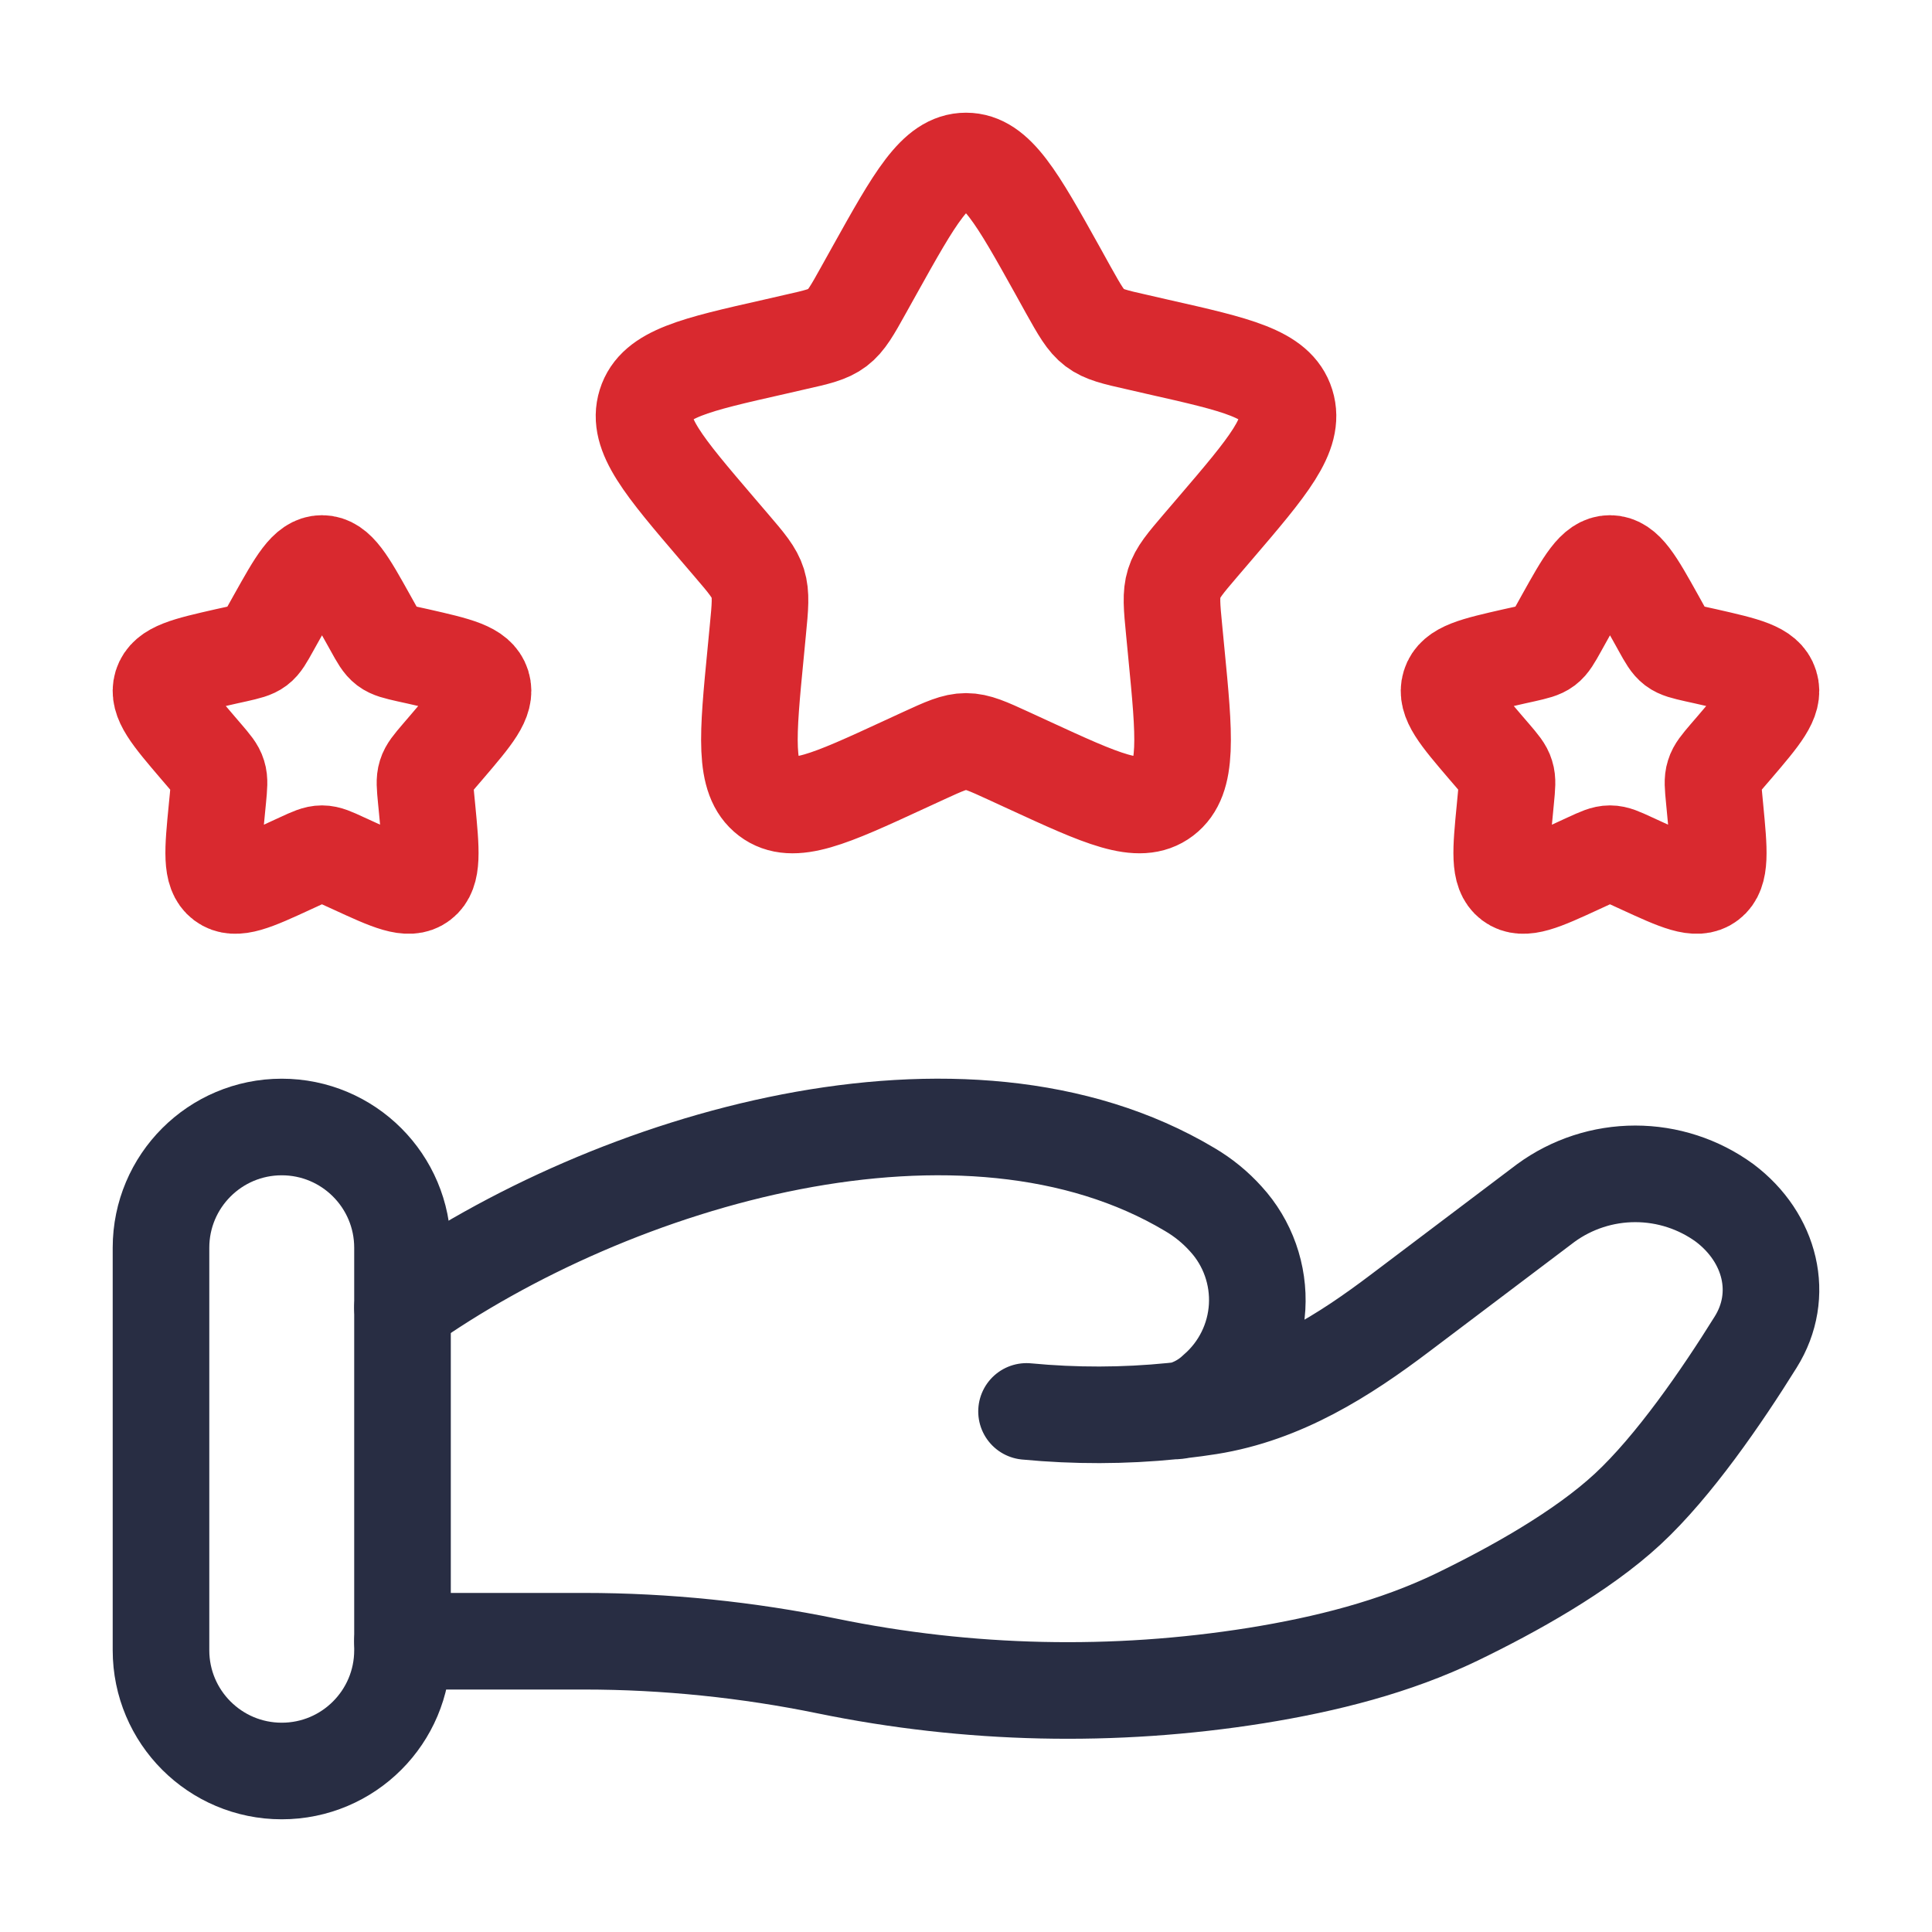 <svg width="60" height="60" viewBox="0 0 60 60" fill="none" xmlns="http://www.w3.org/2000/svg">
<path d="M27.152 8.408C28.42 6.135 29.052 5 30 5C30.948 5 31.58 6.135 32.847 8.408L33.172 8.995C33.535 9.643 33.715 9.965 33.995 10.178C34.275 10.39 34.625 10.47 35.325 10.627L35.96 10.773C38.42 11.328 39.65 11.607 39.943 12.547C40.235 13.488 39.398 14.47 37.72 16.43L37.285 16.938C36.81 17.495 36.572 17.773 36.465 18.117C36.358 18.462 36.392 18.835 36.465 19.578L36.53 20.253C36.785 22.87 36.91 24.177 36.145 24.76C35.38 25.343 34.227 24.81 31.925 23.75L31.328 23.475C30.675 23.175 30.348 23.025 30 23.025C29.652 23.025 29.325 23.175 28.672 23.475L28.075 23.75C25.775 24.812 24.62 25.343 23.855 24.76C23.09 24.177 23.215 22.87 23.47 20.255L23.535 19.578C23.608 18.835 23.642 18.462 23.535 18.117C23.427 17.773 23.19 17.492 22.715 16.938L22.28 16.43C20.605 14.47 19.765 13.488 20.058 12.547C20.35 11.607 21.58 11.328 24.04 10.773L24.675 10.627C25.375 10.47 25.725 10.39 26.005 10.178C26.285 9.965 26.465 9.643 26.825 8.995L27.152 8.408ZM48.575 19.205C49.21 18.067 49.525 17.5 50 17.5C50.475 17.5 50.79 18.067 51.425 19.205L51.587 19.497C51.767 19.823 51.858 19.983 51.998 20.09C52.138 20.195 52.312 20.235 52.663 20.315L52.98 20.385C54.21 20.665 54.825 20.802 54.97 21.275C55.117 21.745 54.697 22.235 53.86 23.215L53.642 23.468C53.405 23.747 53.285 23.887 53.233 24.06C53.178 24.23 53.197 24.418 53.233 24.79L53.265 25.128C53.39 26.435 53.455 27.09 53.072 27.38C52.69 27.67 52.115 27.405 50.962 26.875L50.663 26.738C50.337 26.587 50.172 26.512 50 26.512C49.825 26.512 49.663 26.587 49.335 26.738L49.038 26.875C47.888 27.405 47.312 27.67 46.928 27.38C46.545 27.09 46.608 26.435 46.735 25.128L46.767 24.79C46.803 24.415 46.822 24.23 46.767 24.06C46.715 23.885 46.595 23.747 46.358 23.468L46.14 23.215C45.303 22.235 44.883 21.745 45.03 21.275C45.175 20.802 45.79 20.665 47.02 20.385L47.337 20.315C47.688 20.235 47.862 20.195 48.002 20.09C48.142 19.983 48.233 19.82 48.413 19.497L48.575 19.205ZM8.575 19.205C9.213 18.067 9.525 17.5 10 17.5C10.475 17.5 10.79 18.067 11.425 19.205L11.588 19.497C11.768 19.823 11.857 19.983 11.998 20.09C12.137 20.195 12.312 20.235 12.662 20.315L12.98 20.385C14.21 20.665 14.825 20.802 14.973 21.275C15.117 21.745 14.697 22.235 13.86 23.215L13.643 23.468C13.405 23.747 13.285 23.887 13.232 24.06C13.178 24.23 13.197 24.418 13.232 24.79L13.265 25.128C13.39 26.435 13.455 27.09 13.072 27.38C12.69 27.67 12.113 27.405 10.963 26.875L10.662 26.738C10.338 26.587 10.172 26.512 10 26.512C9.825 26.512 9.662 26.587 9.335 26.738L9.037 26.875C7.888 27.405 7.312 27.67 6.928 27.38C6.545 27.09 6.607 26.435 6.735 25.128L6.768 24.79C6.803 24.415 6.822 24.23 6.768 24.06C6.715 23.885 6.595 23.747 6.357 23.468L6.14 23.215C5.303 22.235 4.883 21.745 5.027 21.275C5.175 20.802 5.79 20.665 7.02 20.385L7.338 20.315C7.688 20.235 7.862 20.195 8.002 20.09C8.143 19.983 8.232 19.82 8.412 19.497L8.575 19.205Z" stroke="#D9292F" stroke-width="3"/>
<path d="M12.5 50.97H18.15C20.675 50.97 23.233 51.235 25.69 51.74C30.078 52.641 34.592 52.741 39.015 52.035C41.185 51.685 43.315 51.148 45.245 50.218C46.985 49.375 49.117 48.193 50.55 46.865C51.98 45.54 53.47 43.373 54.525 41.678C55.435 40.222 54.995 38.44 53.56 37.358C52.754 36.771 51.782 36.455 50.785 36.455C49.788 36.455 48.816 36.771 48.01 37.358L43.492 40.77C41.742 42.095 39.83 43.312 37.553 43.675C37.278 43.718 36.99 43.758 36.69 43.792M36.69 43.792C36.598 43.803 36.507 43.813 36.415 43.822M36.69 43.792C37.09 43.684 37.457 43.478 37.758 43.193C38.134 42.867 38.442 42.469 38.662 42.022C38.883 41.575 39.011 41.089 39.041 40.592C39.07 40.094 38.999 39.596 38.833 39.127C38.667 38.657 38.408 38.225 38.072 37.858C37.747 37.496 37.367 37.186 36.947 36.94C29.955 32.767 19.073 35.945 12.5 40.608M36.69 43.792C36.6 43.812 36.508 43.822 36.415 43.822M36.415 43.822C34.907 43.974 33.388 43.977 31.88 43.833" stroke="#282D43" stroke-width="3" stroke-linecap="round"/>
<path d="M12.5 38.75C12.5 36.679 10.821 35 8.75 35C6.679 35 5 36.679 5 38.75V51.25C5 53.321 6.679 55 8.75 55C10.821 55 12.5 53.321 12.5 51.25V38.75Z" stroke="#282D43" stroke-width="3"/>
</svg>
